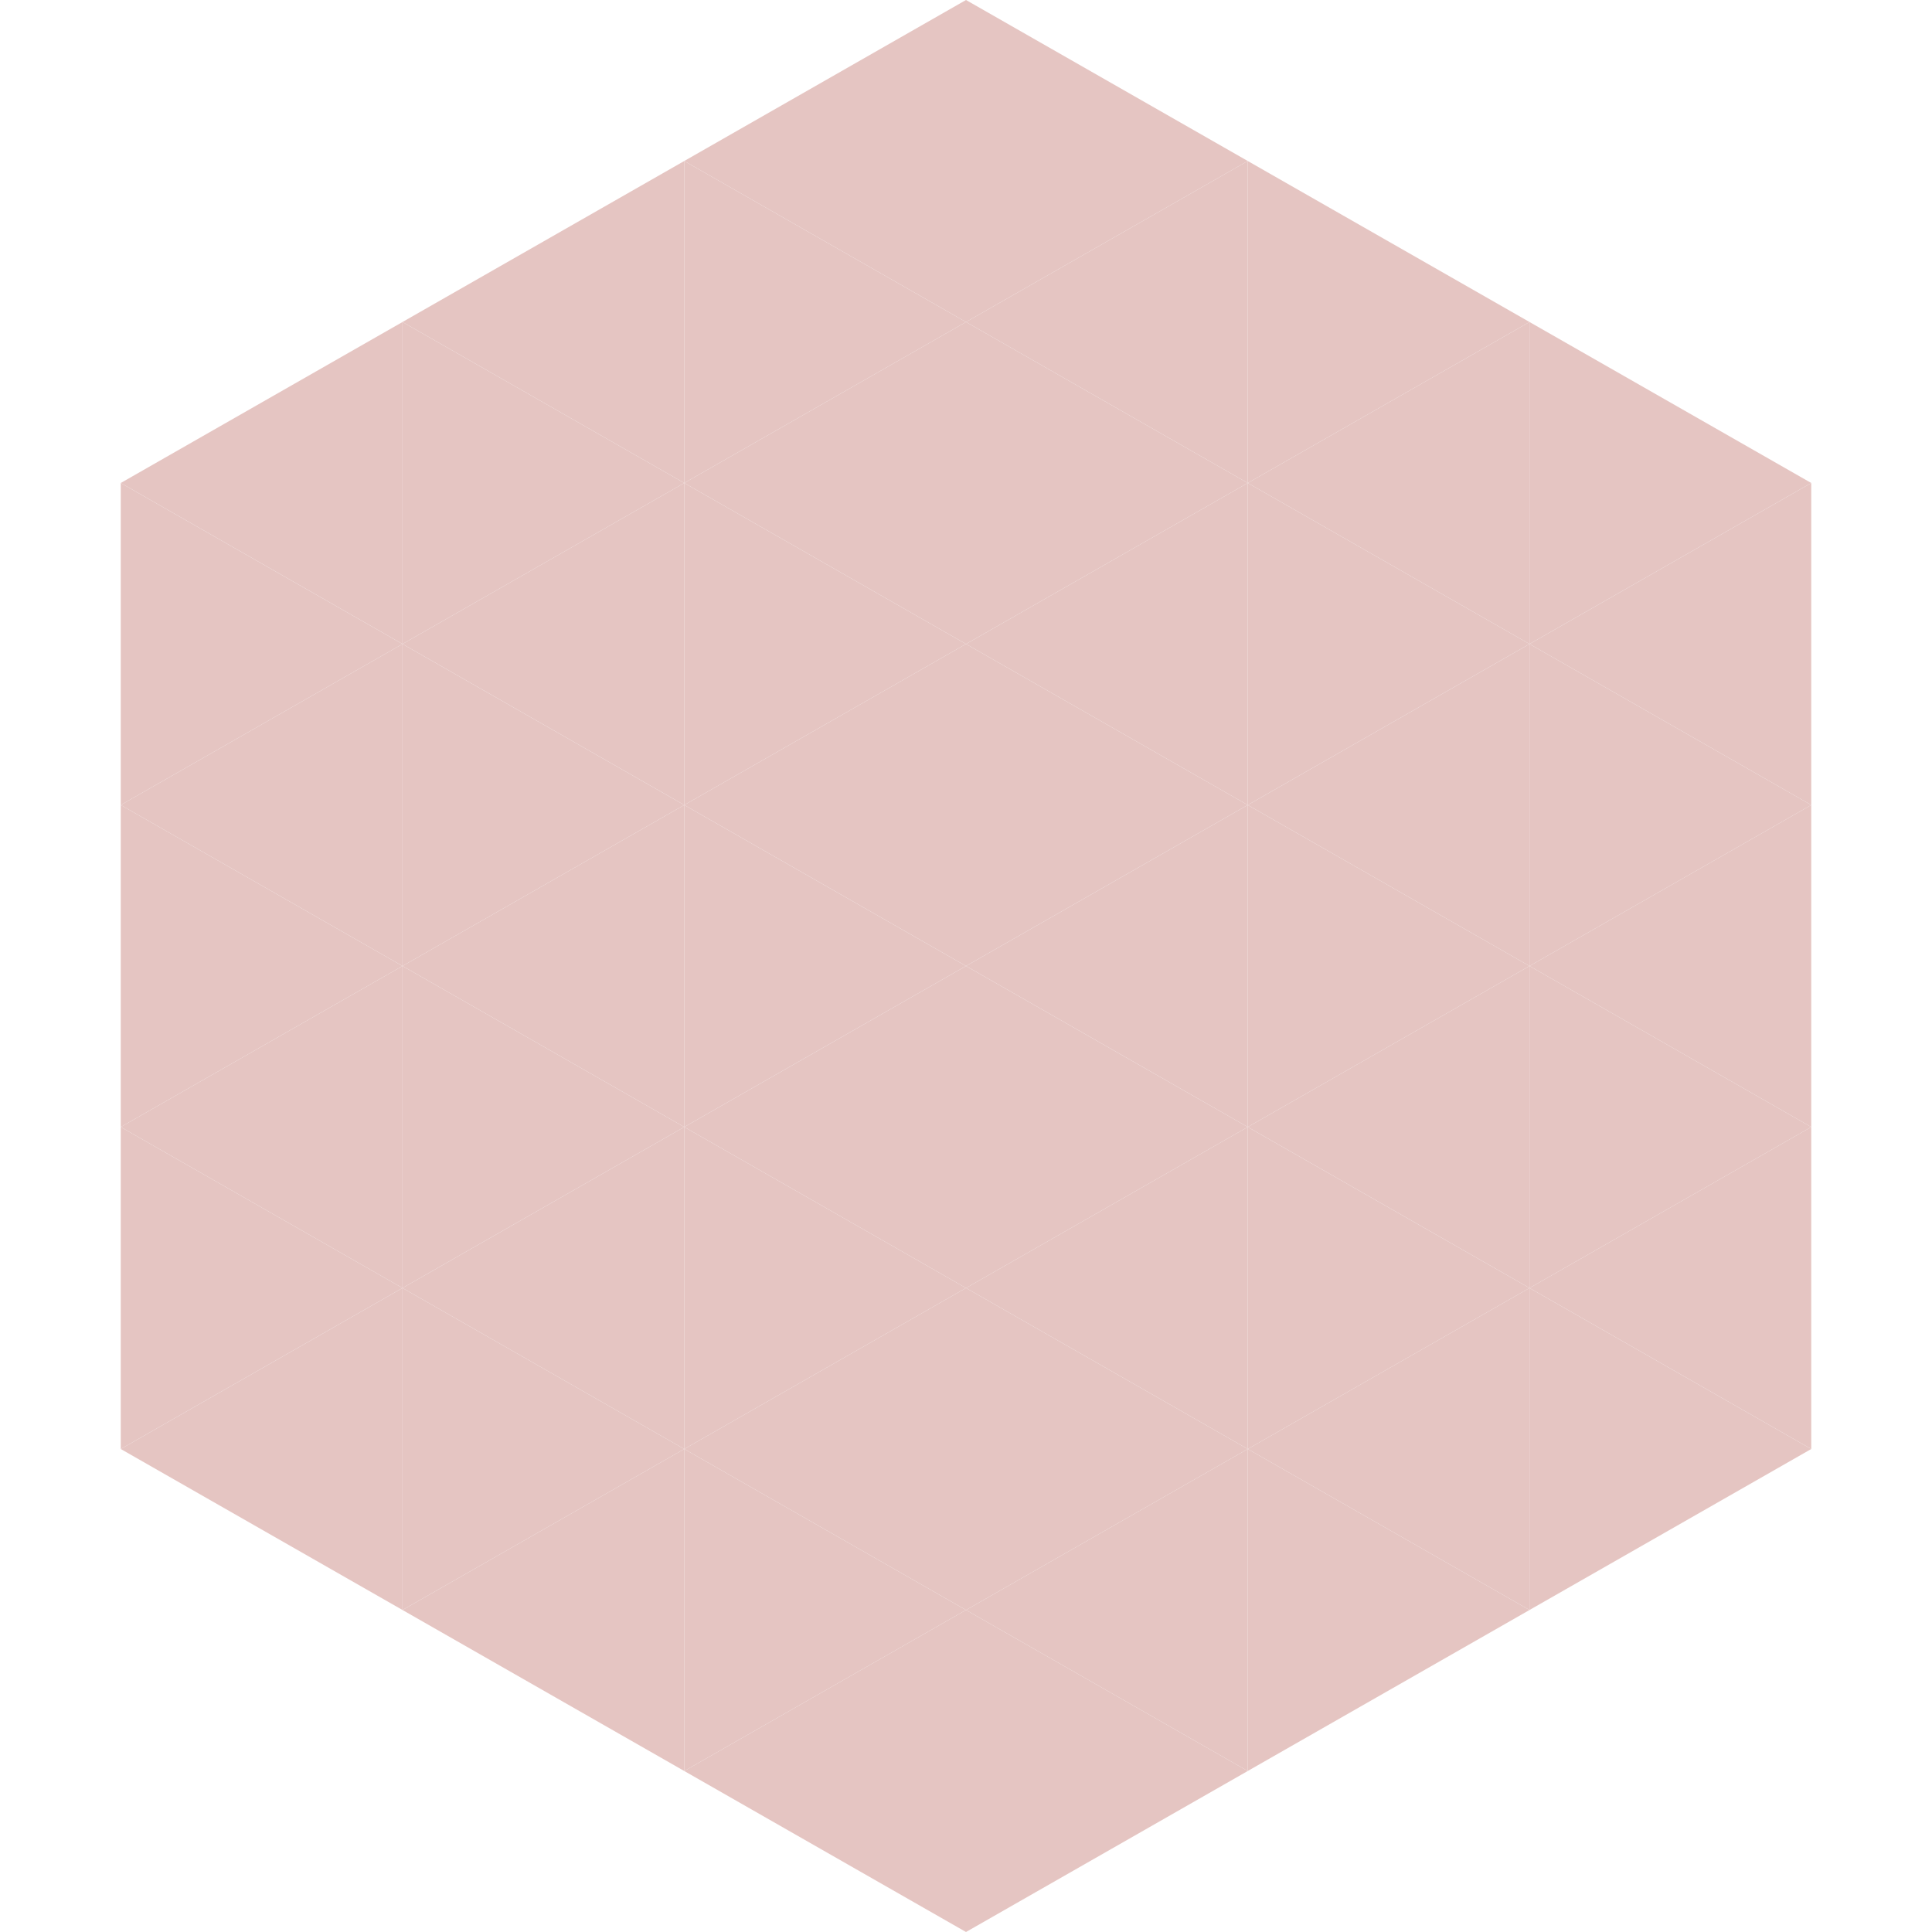<?xml version="1.0"?>
<!-- Generated by SVGo -->
<svg width="240" height="240"
     xmlns="http://www.w3.org/2000/svg"
     xmlns:xlink="http://www.w3.org/1999/xlink">
<polygon points="50,40 15,60 50,80" style="fill:rgb(229,197,194)" />
<polygon points="190,40 225,60 190,80" style="fill:rgb(229,197,194)" />
<polygon points="15,60 50,80 15,100" style="fill:rgb(229,197,194)" />
<polygon points="225,60 190,80 225,100" style="fill:rgb(229,197,194)" />
<polygon points="50,80 15,100 50,120" style="fill:rgb(229,197,194)" />
<polygon points="190,80 225,100 190,120" style="fill:rgb(229,197,194)" />
<polygon points="15,100 50,120 15,140" style="fill:rgb(229,197,194)" />
<polygon points="225,100 190,120 225,140" style="fill:rgb(229,197,194)" />
<polygon points="50,120 15,140 50,160" style="fill:rgb(229,197,194)" />
<polygon points="190,120 225,140 190,160" style="fill:rgb(229,197,194)" />
<polygon points="15,140 50,160 15,180" style="fill:rgb(229,197,194)" />
<polygon points="225,140 190,160 225,180" style="fill:rgb(229,197,194)" />
<polygon points="50,160 15,180 50,200" style="fill:rgb(229,197,194)" />
<polygon points="190,160 225,180 190,200" style="fill:rgb(229,197,194)" />
<polygon points="15,180 50,200 15,220" style="fill:rgb(255,255,255); fill-opacity:0" />
<polygon points="225,180 190,200 225,220" style="fill:rgb(255,255,255); fill-opacity:0" />
<polygon points="50,0 85,20 50,40" style="fill:rgb(255,255,255); fill-opacity:0" />
<polygon points="190,0 155,20 190,40" style="fill:rgb(255,255,255); fill-opacity:0" />
<polygon points="85,20 50,40 85,60" style="fill:rgb(229,197,194)" />
<polygon points="155,20 190,40 155,60" style="fill:rgb(229,197,194)" />
<polygon points="50,40 85,60 50,80" style="fill:rgb(229,197,194)" />
<polygon points="190,40 155,60 190,80" style="fill:rgb(229,197,194)" />
<polygon points="85,60 50,80 85,100" style="fill:rgb(229,197,194)" />
<polygon points="155,60 190,80 155,100" style="fill:rgb(229,197,194)" />
<polygon points="50,80 85,100 50,120" style="fill:rgb(229,197,194)" />
<polygon points="190,80 155,100 190,120" style="fill:rgb(229,197,194)" />
<polygon points="85,100 50,120 85,140" style="fill:rgb(229,197,194)" />
<polygon points="155,100 190,120 155,140" style="fill:rgb(229,197,194)" />
<polygon points="50,120 85,140 50,160" style="fill:rgb(229,197,194)" />
<polygon points="190,120 155,140 190,160" style="fill:rgb(229,197,194)" />
<polygon points="85,140 50,160 85,180" style="fill:rgb(229,197,194)" />
<polygon points="155,140 190,160 155,180" style="fill:rgb(229,197,194)" />
<polygon points="50,160 85,180 50,200" style="fill:rgb(229,197,194)" />
<polygon points="190,160 155,180 190,200" style="fill:rgb(229,197,194)" />
<polygon points="85,180 50,200 85,220" style="fill:rgb(229,197,194)" />
<polygon points="155,180 190,200 155,220" style="fill:rgb(229,197,194)" />
<polygon points="120,0 85,20 120,40" style="fill:rgb(229,197,194)" />
<polygon points="120,0 155,20 120,40" style="fill:rgb(229,197,194)" />
<polygon points="85,20 120,40 85,60" style="fill:rgb(229,197,194)" />
<polygon points="155,20 120,40 155,60" style="fill:rgb(229,197,194)" />
<polygon points="120,40 85,60 120,80" style="fill:rgb(229,197,194)" />
<polygon points="120,40 155,60 120,80" style="fill:rgb(229,197,194)" />
<polygon points="85,60 120,80 85,100" style="fill:rgb(229,197,194)" />
<polygon points="155,60 120,80 155,100" style="fill:rgb(229,197,194)" />
<polygon points="120,80 85,100 120,120" style="fill:rgb(229,197,194)" />
<polygon points="120,80 155,100 120,120" style="fill:rgb(229,197,194)" />
<polygon points="85,100 120,120 85,140" style="fill:rgb(229,197,194)" />
<polygon points="155,100 120,120 155,140" style="fill:rgb(229,197,194)" />
<polygon points="120,120 85,140 120,160" style="fill:rgb(229,197,194)" />
<polygon points="120,120 155,140 120,160" style="fill:rgb(229,197,194)" />
<polygon points="85,140 120,160 85,180" style="fill:rgb(229,197,194)" />
<polygon points="155,140 120,160 155,180" style="fill:rgb(229,197,194)" />
<polygon points="120,160 85,180 120,200" style="fill:rgb(229,197,194)" />
<polygon points="120,160 155,180 120,200" style="fill:rgb(229,197,194)" />
<polygon points="85,180 120,200 85,220" style="fill:rgb(229,197,194)" />
<polygon points="155,180 120,200 155,220" style="fill:rgb(229,197,194)" />
<polygon points="120,200 85,220 120,240" style="fill:rgb(229,197,194)" />
<polygon points="120,200 155,220 120,240" style="fill:rgb(229,197,194)" />
<polygon points="85,220 120,240 85,260" style="fill:rgb(255,255,255); fill-opacity:0" />
<polygon points="155,220 120,240 155,260" style="fill:rgb(255,255,255); fill-opacity:0" />
</svg>
